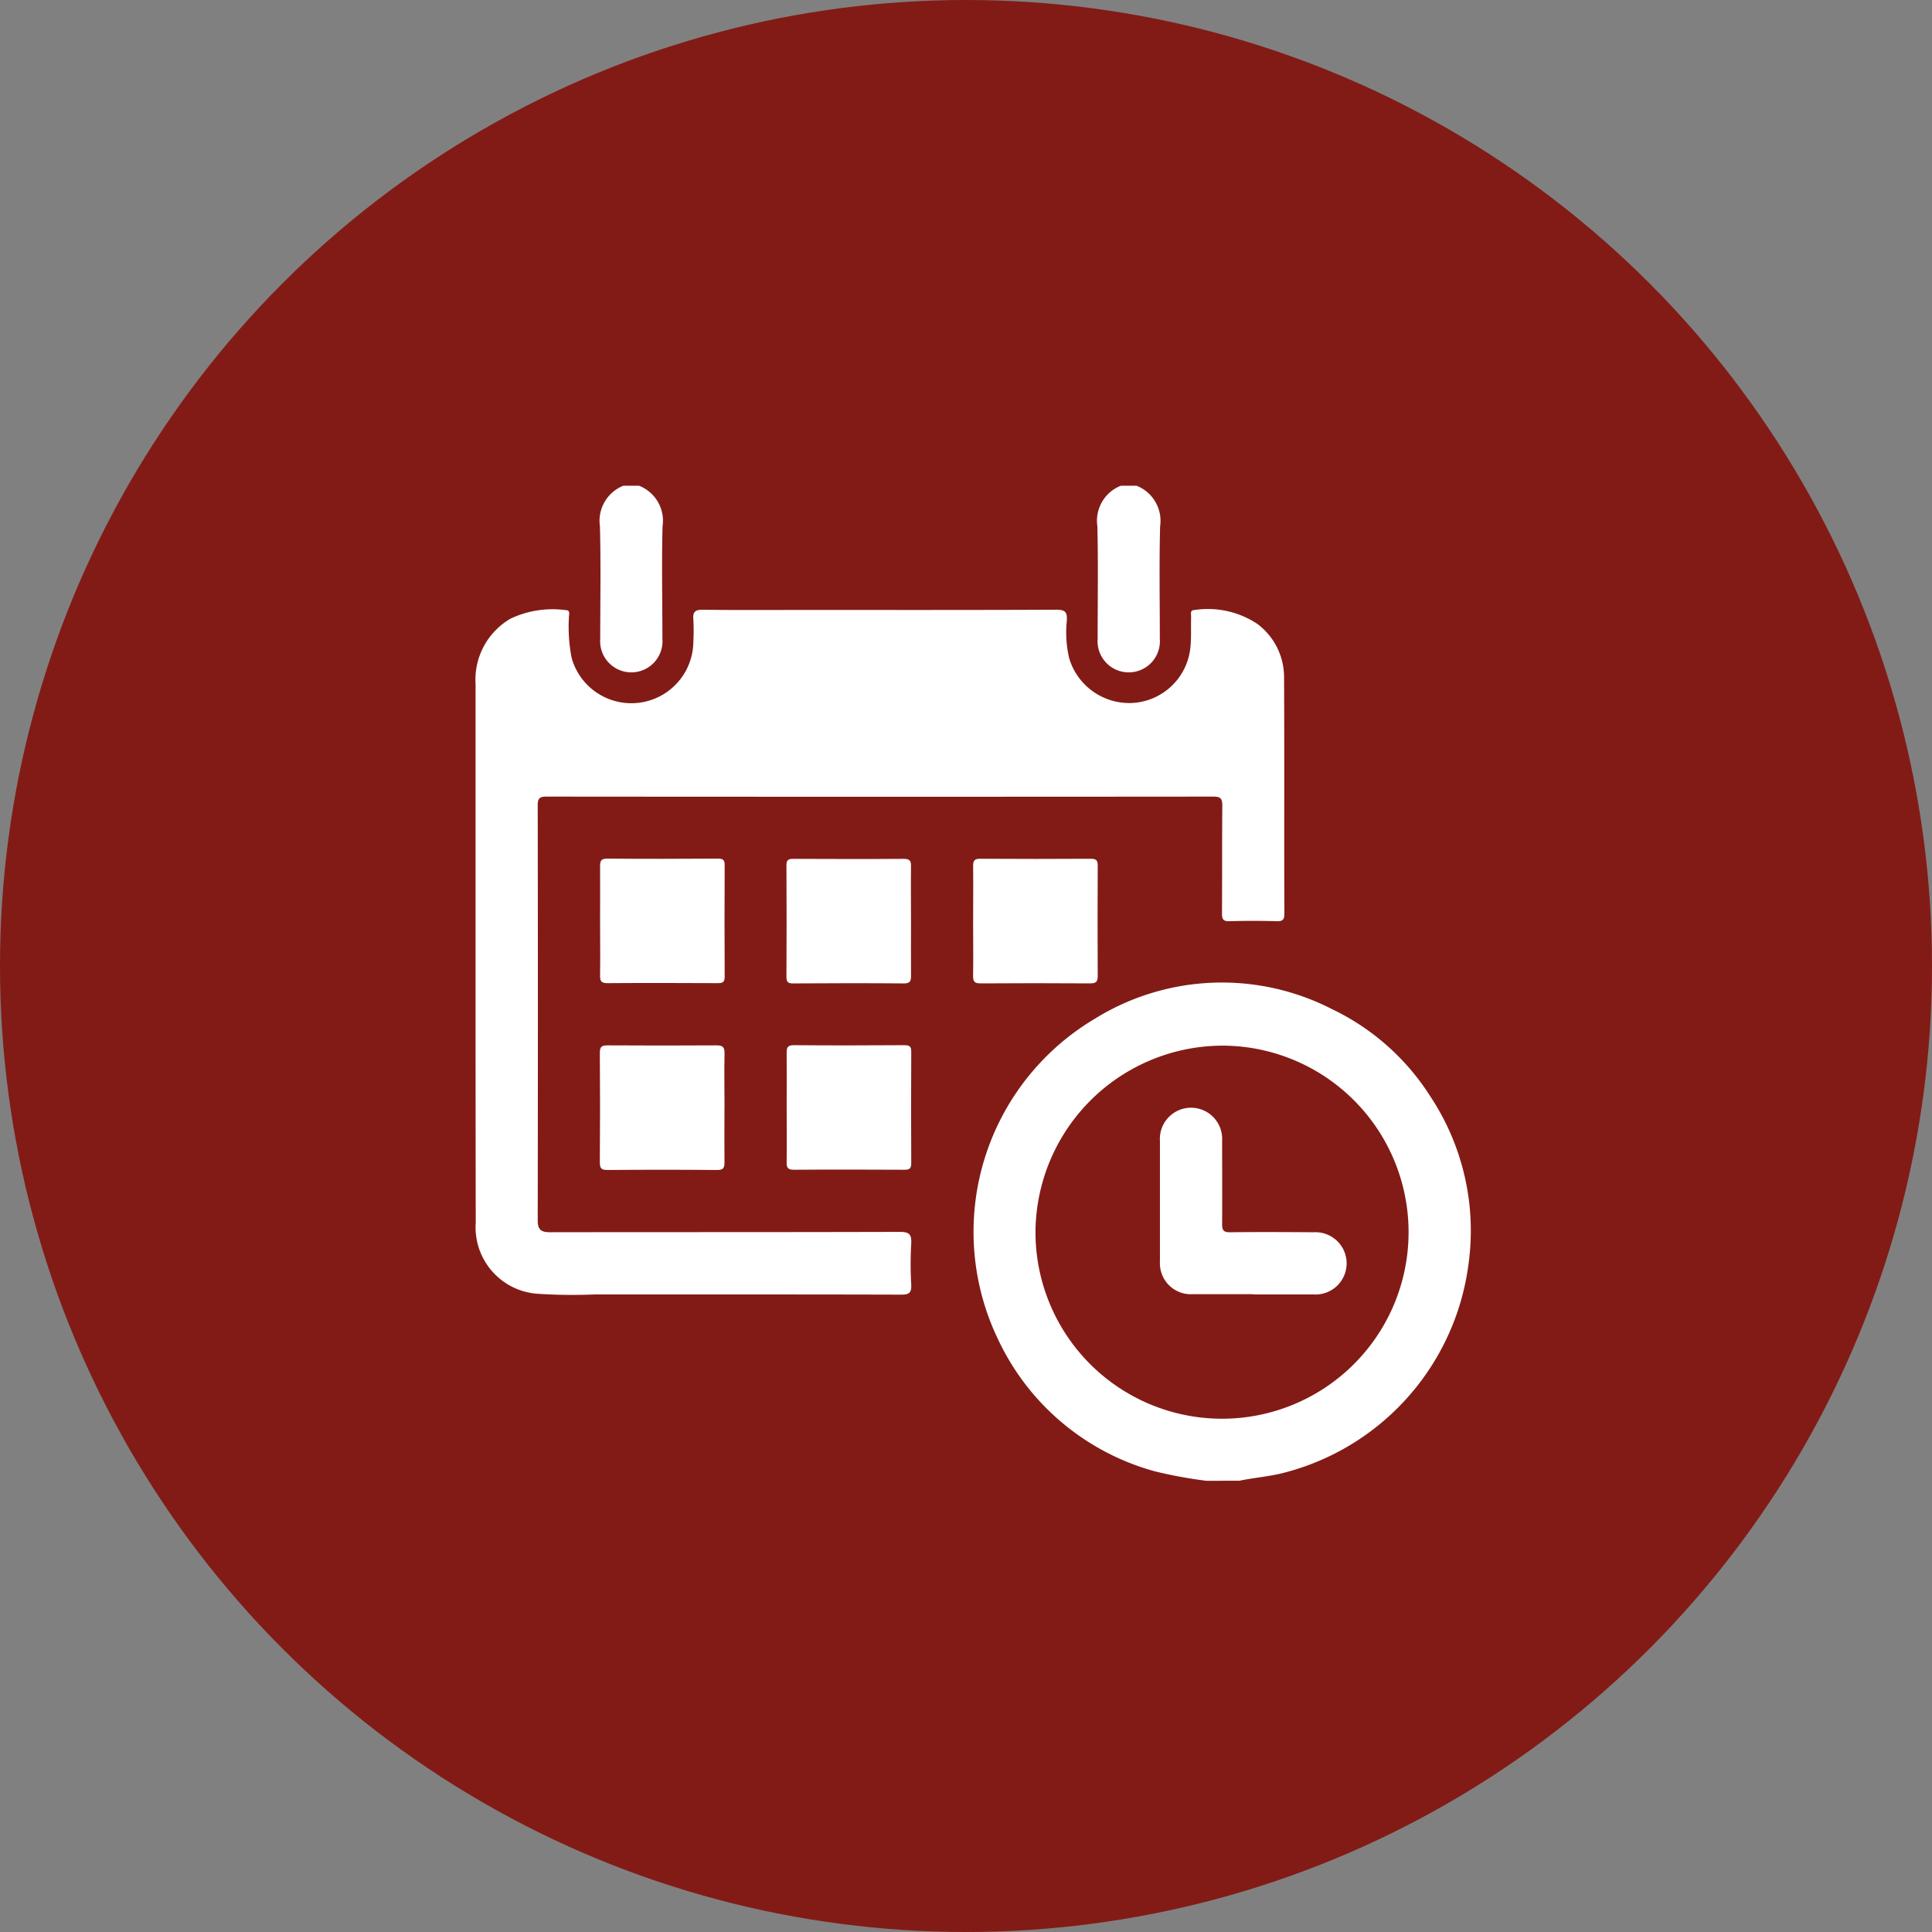 <svg xmlns="http://www.w3.org/2000/svg" xmlns:xlink="http://www.w3.org/1999/xlink" width="65" height="65" viewBox="0 0 65 65">
  <rect x="0" y="0" width="65" height="65" fill="#808080" stroke="none"/>
  <defs>
    <clipPath id="clip-path">
      <rect id="Rectángulo_37" data-name="Rectángulo 37" width="34" height="34" transform="translate(0 0)" fill="#fff"/>
    </clipPath>
  </defs>
  <g id="Grupo_37" data-name="Grupo 37" transform="translate(-197 -885)">
    <circle id="Elipse_6" data-name="Elipse 6" cx="32.5" cy="32.5" r="32.5" transform="translate(197 885)" fill="#821b16"/>
    <g id="Grupo_36" data-name="Grupo 36" transform="translate(213 901.423)">
      <g id="Grupo_35" data-name="Grupo 35" transform="translate(0 -0.423)" clip-path="url(#clip-path)">
        <path id="Trazado_44" data-name="Trazado 44" d="M263.852,272.434a15.277,15.277,0,0,1-1.717-.314,8.223,8.223,0,0,1-5.291-4.438,8.34,8.34,0,0,1,3.263-10.8,8.114,8.114,0,0,1,7.971-.316,8.013,8.013,0,0,1,3.317,2.952,8.173,8.173,0,0,1,1.274,5.621,8.36,8.36,0,0,1-6.243,7.033c-.483.122-.978.157-1.463.259ZM258.1,264.05a6.276,6.276,0,1,0,6.358-6.256,6.307,6.307,0,0,0-6.358,6.256" transform="translate(-239.262 -238.614)" fill="#fff"/>
        <path id="Trazado_45" data-name="Trazado 45" d="M65.211,0a1.264,1.264,0,0,1,.794,1.365C65.972,2.627,66,3.89,66,5.152a1.049,1.049,0,1,1-2.092,0c0-1.262.024-2.525-.01-3.787A1.27,1.27,0,0,1,64.688,0Z" transform="translate(-59.714 0.341)" fill="#fff"/>
        <path id="Trazado_46" data-name="Trazado 46" d="M321.23,0a1.27,1.27,0,0,1,.795,1.365c-.034,1.261-.009,2.524-.01,3.787a1.049,1.049,0,1,1-2.092,0c0-1.262.021-2.525-.009-3.787A1.264,1.264,0,0,1,320.707,0Z" transform="translate(-298.994 0.341)" fill="#fff"/>
        <path id="Trazado_47" data-name="Trazado 47" d="M0,75.4q0-4.511,0-9.021a2.373,2.373,0,0,1,1.182-2.206,3.313,3.313,0,0,1,1.843-.285c.182,0,.111.157.115.25A5.482,5.482,0,0,0,3.233,65.5a2.086,2.086,0,0,0,4.094-.544,7.254,7.254,0,0,0,0-.751c-.02-.248.049-.332.316-.329,1.144.016,2.288.007,3.432.007,2.822,0,5.644.005,8.466-.008.3,0,.365.081.352.361a3.788,3.788,0,0,0,.077,1.266,2.11,2.11,0,0,0,2.136,1.51,2.076,2.076,0,0,0,1.943-1.862c.037-.345.014-.7.025-1.045,0-.087-.045-.216.114-.22a3.011,3.011,0,0,1,2.113.467,2.237,2.237,0,0,1,.9,1.8c.014,2.648,0,5.3.01,7.943,0,.195-.043.266-.251.26q-.8-.023-1.6,0c-.214.006-.248-.075-.247-.264.007-1.209,0-2.419.01-3.628,0-.249-.068-.3-.309-.3q-11.212.01-22.423,0c-.218,0-.3.042-.3.281q.011,6.995,0,13.99c0,.311.13.385.415.385,3.922-.006,7.845,0,11.767-.012.324,0,.4.087.384.4a12.113,12.113,0,0,0,0,1.372c.014.274-.067.341-.339.34-3.432-.01-6.864-.006-10.3-.007a18.146,18.146,0,0,1-1.959-.024A2.242,2.242,0,0,1,.006,84.49C0,81.461,0,78.432,0,75.4Z" transform="translate(0 -59.362)" fill="#fff"/>
        <path id="Trazado_48" data-name="Trazado 48" d="M64.012,193.984c0-.6.005-1.2,0-1.8,0-.182.022-.27.242-.268,1.241.011,2.482.008,3.724,0,.165,0,.227.04.226.217q-.01,1.878,0,3.756c0,.177-.061.218-.226.217-1.241-.006-2.483-.009-3.724,0-.22,0-.245-.087-.242-.269.009-.62,0-1.241,0-1.862" transform="translate(-59.823 -179.029)" fill="#fff"/>
        <path id="Trazado_49" data-name="Trazado 49" d="M164.194,194.018c0,.61-.006,1.22,0,1.829,0,.184-.026.269-.244.267-1.241-.011-2.482-.008-3.724,0-.167,0-.225-.044-.224-.219q.01-1.878,0-3.756c0-.179.064-.216.227-.216,1.241.005,2.483.009,3.724,0,.222,0,.243.09.24.27-.008.61,0,1.219,0,1.829" transform="translate(-149.543 -179.028)" fill="#fff"/>
        <path id="Trazado_50" data-name="Trazado 50" d="M256,194.005c0-.61.007-1.22,0-1.829,0-.186.054-.239.239-.238q1.862.011,3.724,0c.2,0,.23.074.229.247-.006,1.23-.008,2.461,0,3.691,0,.2-.055.257-.256.255q-1.845-.013-3.691,0c-.215,0-.249-.077-.246-.265.01-.62,0-1.241,0-1.862" transform="translate(-239.26 -179.046)" fill="#fff"/>
        <path id="Trazado_51" data-name="Trazado 51" d="M68.172,290.028c0,.61-.006,1.22,0,1.829,0,.187-.031.267-.246.265q-1.845-.016-3.691,0c-.2,0-.257-.053-.256-.255q.014-1.845,0-3.691c0-.214.075-.248.264-.247q1.829.011,3.658,0c.213,0,.278.057.273.272-.014.609,0,1.219,0,1.829" transform="translate(-59.798 -268.759)" fill="#fff"/>
        <path id="Trazado_52" data-name="Trazado 52" d="M160.011,289.984c0-.6.006-1.2,0-1.8,0-.183.023-.27.243-.268,1.241.011,2.482.008,3.724,0,.166,0,.226.042.225.218q-.01,1.878,0,3.756c0,.178-.062.217-.227.217-1.241-.006-2.483-.009-3.724,0-.221,0-.244-.088-.241-.269.008-.62,0-1.241,0-1.862" transform="translate(-149.545 -268.752)" fill="#fff"/>
        <path id="Trazado_53" data-name="Trazado 53" d="M355.183,326.278c-.676,0-1.351,0-2.027,0a1.042,1.042,0,0,1-1.1-1.1q0-2.027,0-4.054a1.048,1.048,0,1,1,2.092-.015c0,.937.007,1.874,0,2.812,0,.213.056.276.271.273.937-.011,1.874-.006,2.812,0a1.048,1.048,0,1,1-.013,2.092q-1.014,0-2.027,0" transform="translate(-329.031 -298.736)" fill="#fff"/>
      </g>
    </g>
  </g>
</svg>
